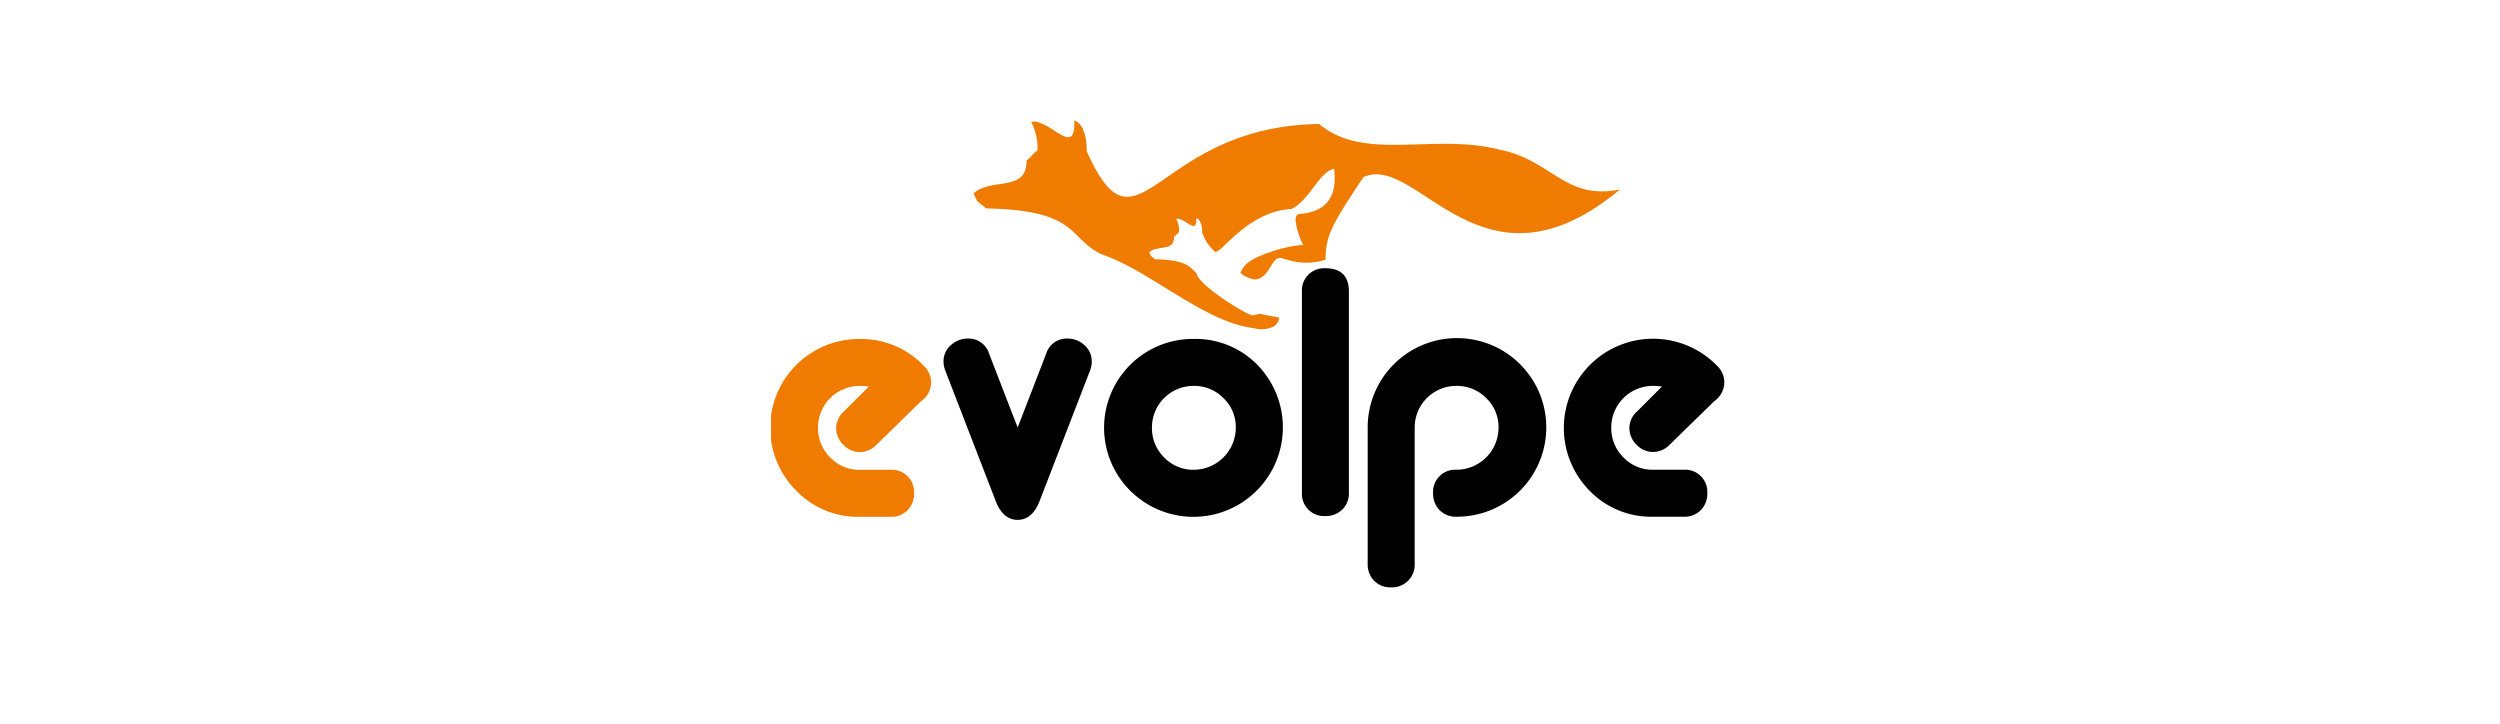 <svg xmlns="http://www.w3.org/2000/svg" xmlns:xlink="http://www.w3.org/1999/xlink" width="387" height="112" viewBox="0 0 387 112">
  <defs>
    <clipPath id="clip-path">
      <rect id="Rectangle_47633" data-name="Rectangle 47633" width="147.566" height="72.263" fill="none"/>
    </clipPath>
    <clipPath id="clip-_387x112_eVolpe">
      <rect width="387" height="112"/>
    </clipPath>
  </defs>
  <g id="_387x112_eVolpe" data-name="387x112_eVolpe" clip-path="url(#clip-_387x112_eVolpe)">
    <g id="Group_21607" data-name="Group 21607" transform="translate(119.36 18.659)">
      <g id="Group_21606" data-name="Group 21606" clip-path="url(#clip-path)">
        <path id="Path_39922" data-name="Path 39922" d="M23.215,133.384l-6.894,6.733a3.631,3.631,0,0,1-2.532,1.132,3.528,3.528,0,0,1-2.613-1.132,3.642,3.642,0,0,1-1.1-2.63,3.51,3.51,0,0,1,1.2-2.523l3.85-3.851a10.4,10.4,0,0,0-1.4-.1,6.436,6.436,0,0,0-6.454,6.463,6.323,6.323,0,0,0,1.884,4.606A6.194,6.194,0,0,0,13.735,144h4.793a3.421,3.421,0,0,1,3.61,3.609,3.626,3.626,0,0,1-1,2.639,3.483,3.483,0,0,1-2.613,1.023H13.735a13.232,13.232,0,0,1-9.776-3.986,13.748,13.748,0,0,1,9.776-23.537,13.39,13.39,0,0,1,9.965,4.2,3.524,3.524,0,0,1,1.077,2.477,3.584,3.584,0,0,1-1.562,2.962" transform="translate(0 -89.929)" fill="#ef7c00" fill-rule="evenodd"/>
        <path id="Path_39923" data-name="Path 39923" d="M130.281,0c1.75.505,1.954,3.628,1.927,4.728C140.231,22.667,142.562.885,168.2.535c6.994,5.9,17.6,1.364,27.855,3.955,8.13,1.566,10.162,7.911,18.707,6.181-21.456,17.876-31.341-5.8-39.721-1.9-5.027,7.554-5.824,9.092-5.851,12.774-4.007,1.265-6.718-.486-7.169-.247-1.168-.048-1.658,3.287-3.792,3.3A4.645,4.645,0,0,1,156,23.61c.409-1.051,1.185-2.108,4.532-3.214a20.779,20.779,0,0,1,5.193-1.155,11.613,11.613,0,0,1-1.155-3.543q-.139-1.268.753-1.257c3.948-.349,5.744-2.613,5.181-6.983-2.378.578-3.784,4.869-6.581,6.232-6.3.318-10.431,6.137-11.467,6.541-.115.041-.227.083-.334.126a7.01,7.01,0,0,1-2.038-3.03c.013-.516-.081-1.978-.9-2.213.132,2.794-1.823-.188-3.116.1a4.206,4.206,0,0,1,.457,2.051c-.279.184-.513.553-.791.735.033,2.347-2.559,1.214-3.844,2.4l.271.554.647.527c4.866.091,5.392,1.182,6.439,2.211.181,1.683,7.284,6.175,8.635,6.476l1.072-.247,3.049.576a1.718,1.718,0,0,1-.741,1.319,4.151,4.151,0,0,1-3.131.33c-7.738-.911-16.039-8.872-23.554-11.416-5.317-2.469-3.406-6.854-17.921-7.129l-1.381-1.128-.578-1.185c2.747-2.531,8.282-.113,8.208-5.125.6-.391,1.1-1.18,1.695-1.571a8.882,8.882,0,0,0-.982-4.381c2.768-.609,6.944,5.766,6.666-.206" transform="translate(-83.352)" fill="#ef7c00" fill-rule="evenodd"/>
        <path id="Path_39924" data-name="Path 39924" d="M104.769,96.945l4.409,11.4,4.407-11.4a3.3,3.3,0,0,1,3.285-2.369,3.818,3.818,0,0,1,2.649,1.023,3.283,3.283,0,0,1,1.132,2.532,3.9,3.9,0,0,1-.269,1.4l-7.811,20.2q-1.133,2.909-3.393,2.909t-3.394-2.909l-7.809-20.2a3.856,3.856,0,0,1-.271-1.4A3.277,3.277,0,0,1,98.836,95.6a3.814,3.814,0,0,1,2.639-1.023,3.307,3.307,0,0,1,3.294,2.369m31.662-2.316a13.373,13.373,0,0,1,9.8,3.958,13.845,13.845,0,0,1-19.579,19.58,13.749,13.749,0,0,1,9.776-23.538m0,7.271a6.436,6.436,0,0,0-6.462,6.463,6.323,6.323,0,0,0,1.884,4.606,6.189,6.189,0,0,0,4.578,1.913,6.531,6.531,0,0,0,6.518-6.518,6.185,6.185,0,0,0-1.913-4.578,6.317,6.317,0,0,0-4.6-1.886m24.022-14.6v31.133a3.483,3.483,0,0,1-1.022,2.613,3.632,3.632,0,0,1-2.639,1,3.421,3.421,0,0,1-3.61-3.609V87.3a3.421,3.421,0,0,1,3.61-3.609q3.662,0,3.661,3.609M177.1,114.881a6.528,6.528,0,0,0,6.518-6.518,6.191,6.191,0,0,0-1.911-4.578A6.324,6.324,0,0,0,177.1,101.9a6.436,6.436,0,0,0-6.462,6.463v21.061a3.507,3.507,0,0,1-3.663,3.663,3.483,3.483,0,0,1-2.613-1.023,3.624,3.624,0,0,1-1-2.639V108.363A13.824,13.824,0,1,1,177.1,122.152a3.483,3.483,0,0,1-2.613-1.023,3.632,3.632,0,0,1-1-2.639,3.418,3.418,0,0,1,3.608-3.608M217.01,104.27,210.115,111a3.628,3.628,0,0,1-2.532,1.132A3.531,3.531,0,0,1,204.971,111a3.642,3.642,0,0,1-1.1-2.63,3.506,3.506,0,0,1,1.2-2.522L208.922,102a10.563,10.563,0,0,0-1.4-.1,6.439,6.439,0,0,0-6.454,6.463,6.325,6.325,0,0,0,1.886,4.606,6.187,6.187,0,0,0,4.578,1.913h4.793a3.421,3.421,0,0,1,3.61,3.609,3.626,3.626,0,0,1-1,2.639,3.483,3.483,0,0,1-2.613,1.023h-4.793a13.235,13.235,0,0,1-9.776-3.985,13.817,13.817,0,1,1,19.74-19.337,3.526,3.526,0,0,1,1.077,2.477,3.588,3.588,0,0,1-1.561,2.963" transform="translate(-71.005 -60.824)" fill-rule="evenodd"/>
      </g>
    </g>
  </g>
</svg>
